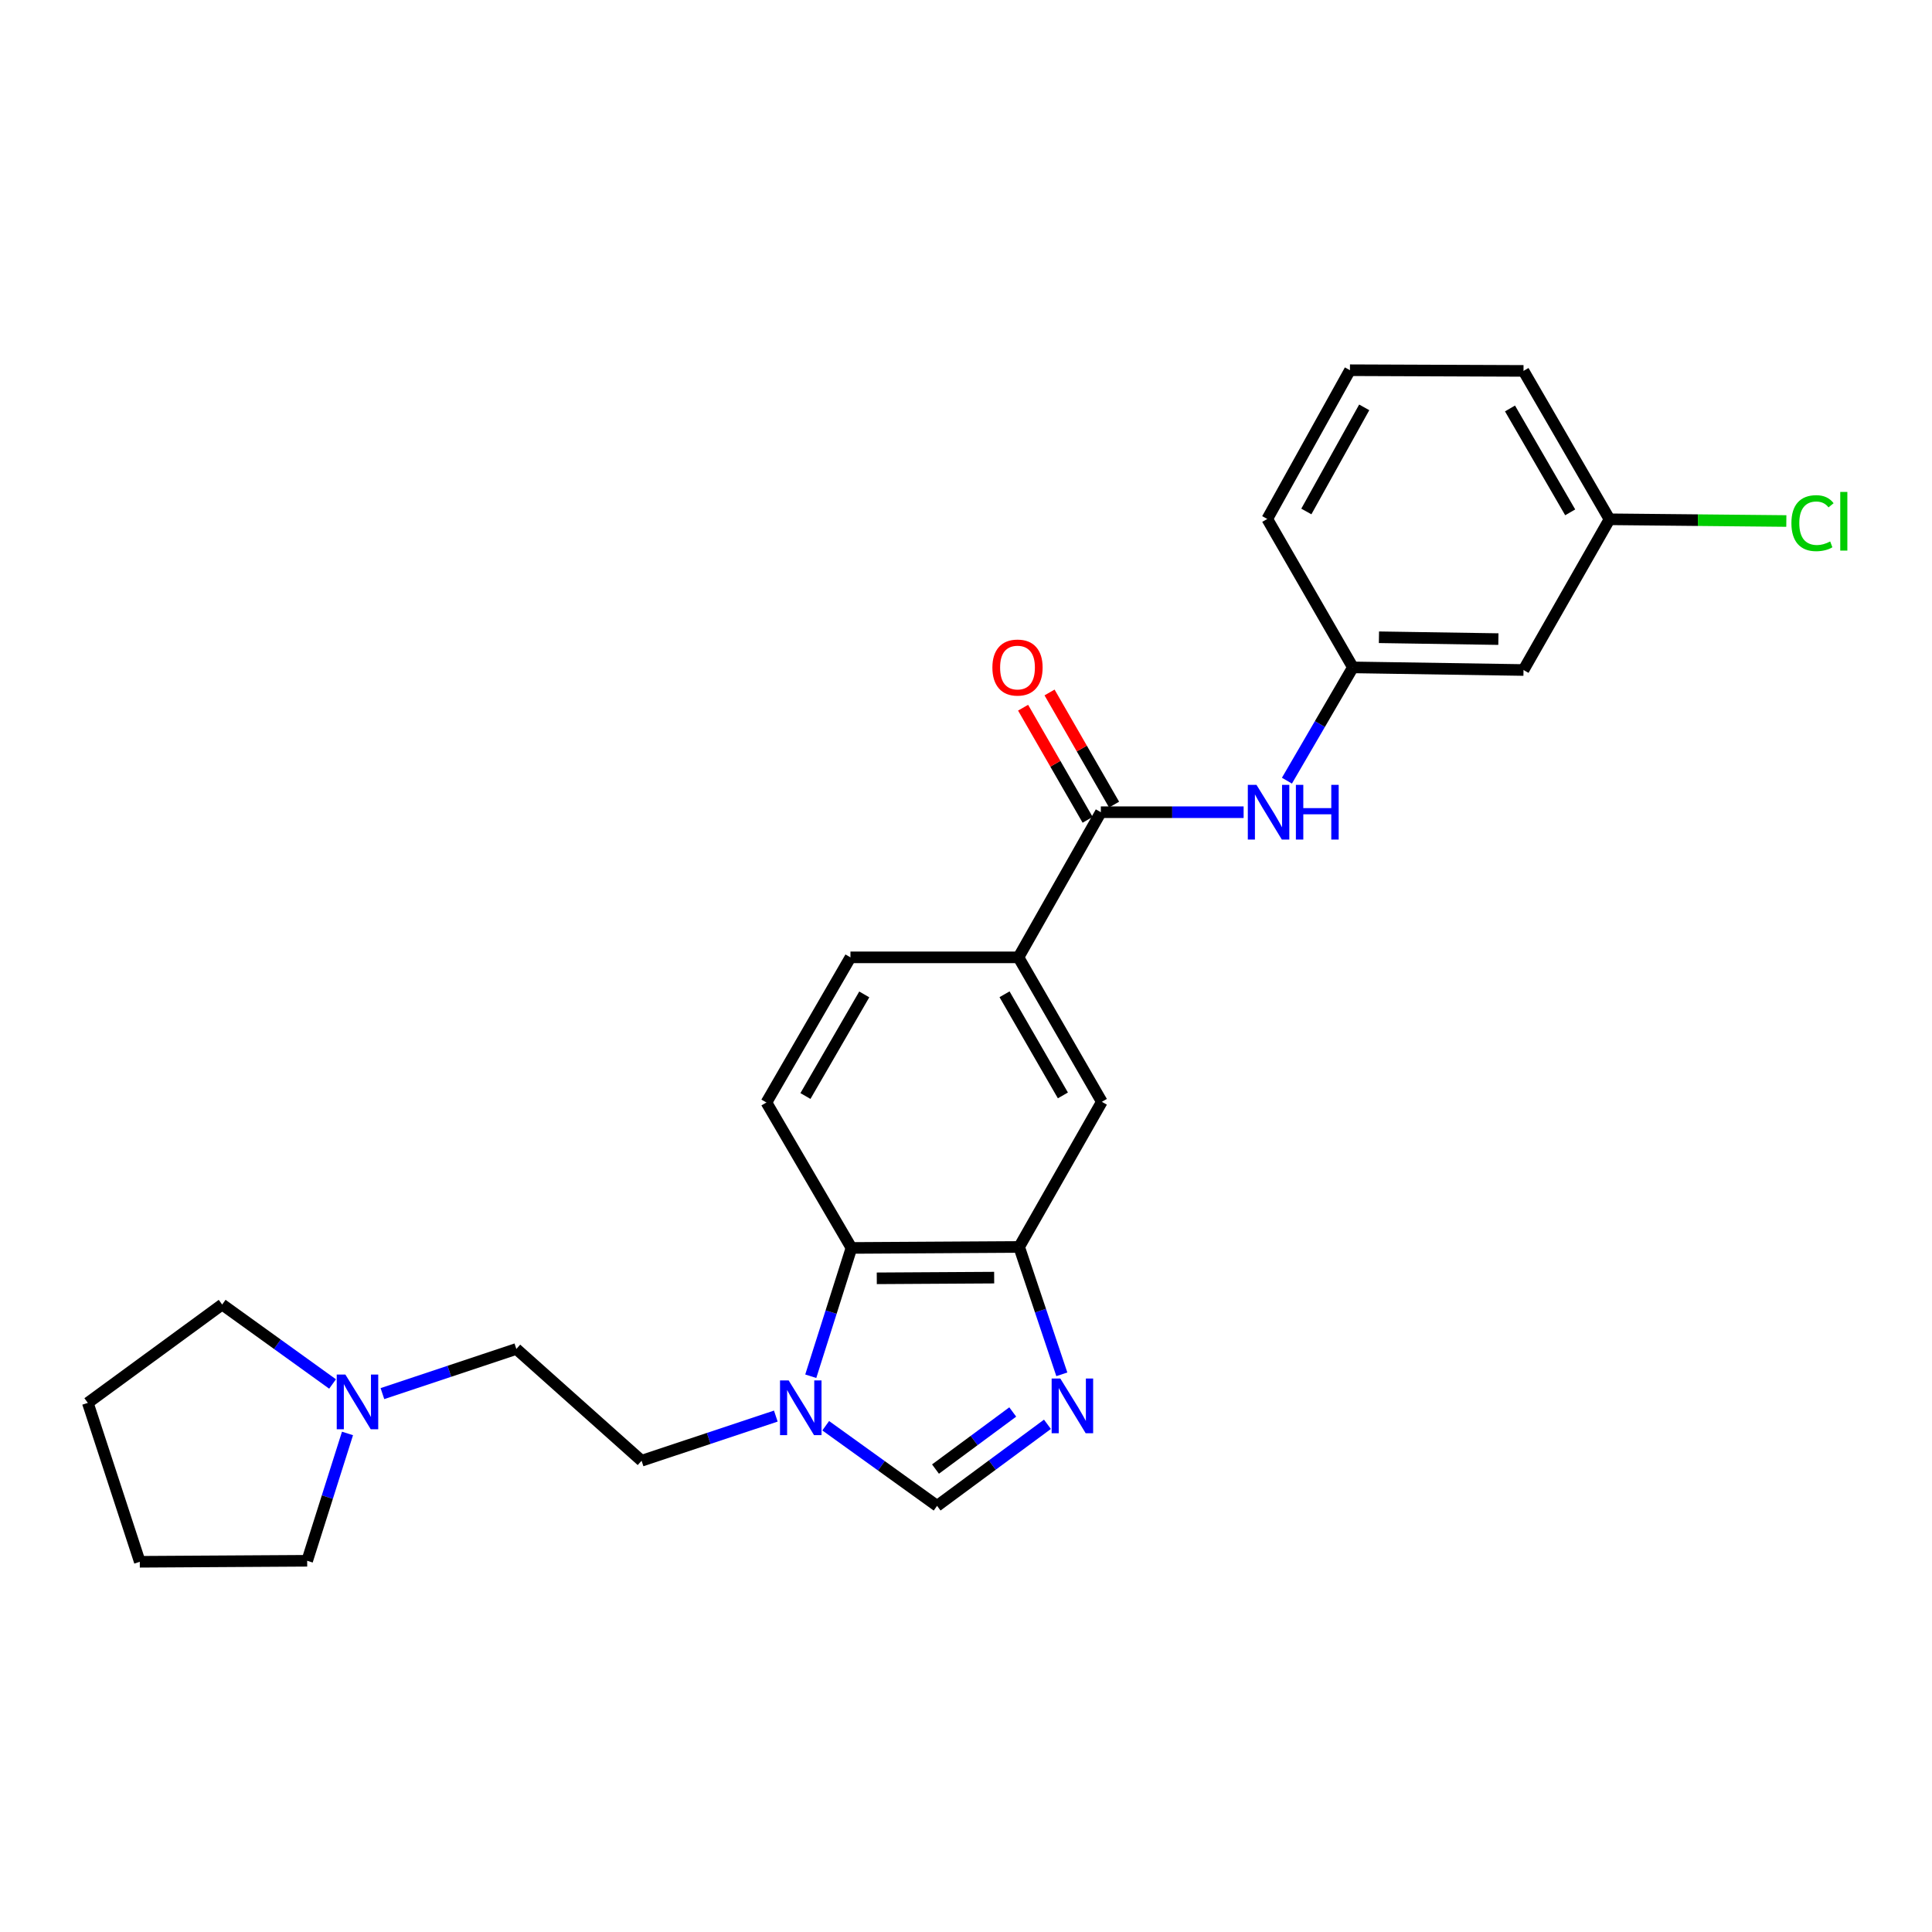 <?xml version='1.0' encoding='iso-8859-1'?>
<svg version='1.1' baseProfile='full'
              xmlns='http://www.w3.org/2000/svg'
                      xmlns:rdkit='http://www.rdkit.org/xml'
                      xmlns:xlink='http://www.w3.org/1999/xlink'
                  xml:space='preserve'
width='1000px' height='1000px' viewBox='0 0 1000 1000'>
<!-- END OF HEADER -->
<rect style='opacity:1.0;fill:#FFFFFF;stroke:none' width='1000' height='1000' x='0' y='0'> </rect>
<path class='bond-1' d='M 549.598,711.34 L 538.554,678.382' style='fill:none;fill-rule:evenodd;stroke:#0000FF;stroke-width:6px;stroke-linecap:butt;stroke-linejoin:miter;stroke-opacity:1' />
<path class='bond-1' d='M 538.554,678.382 L 527.509,645.424' style='fill:none;fill-rule:evenodd;stroke:#000000;stroke-width:6px;stroke-linecap:butt;stroke-linejoin:miter;stroke-opacity:1' />
<path class='bond-2' d='M 542.153,737.215 L 513.594,758.322' style='fill:none;fill-rule:evenodd;stroke:#0000FF;stroke-width:6px;stroke-linecap:butt;stroke-linejoin:miter;stroke-opacity:1' />
<path class='bond-2' d='M 513.594,758.322 L 485.035,779.428' style='fill:none;fill-rule:evenodd;stroke:#000000;stroke-width:6px;stroke-linecap:butt;stroke-linejoin:miter;stroke-opacity:1' />
<path class='bond-2' d='M 524.195,730.841 L 504.204,745.616' style='fill:none;fill-rule:evenodd;stroke:#0000FF;stroke-width:6px;stroke-linecap:butt;stroke-linejoin:miter;stroke-opacity:1' />
<path class='bond-2' d='M 504.204,745.616 L 484.212,760.39' style='fill:none;fill-rule:evenodd;stroke:#000000;stroke-width:6px;stroke-linecap:butt;stroke-linejoin:miter;stroke-opacity:1' />
<path class='bond-0' d='M 427.387,737.958 L 456.211,758.693' style='fill:none;fill-rule:evenodd;stroke:#0000FF;stroke-width:6px;stroke-linecap:butt;stroke-linejoin:miter;stroke-opacity:1' />
<path class='bond-0' d='M 456.211,758.693 L 485.035,779.428' style='fill:none;fill-rule:evenodd;stroke:#000000;stroke-width:6px;stroke-linecap:butt;stroke-linejoin:miter;stroke-opacity:1' />
<path class='bond-11' d='M 401.563,732.964 L 366.822,744.522' style='fill:none;fill-rule:evenodd;stroke:#0000FF;stroke-width:6px;stroke-linecap:butt;stroke-linejoin:miter;stroke-opacity:1' />
<path class='bond-11' d='M 366.822,744.522 L 332.08,756.08' style='fill:none;fill-rule:evenodd;stroke:#000000;stroke-width:6px;stroke-linecap:butt;stroke-linejoin:miter;stroke-opacity:1' />
<path class='bond-25' d='M 419.652,712.339 L 430.181,679.136' style='fill:none;fill-rule:evenodd;stroke:#0000FF;stroke-width:6px;stroke-linecap:butt;stroke-linejoin:miter;stroke-opacity:1' />
<path class='bond-25' d='M 430.181,679.136 L 440.709,645.933' style='fill:none;fill-rule:evenodd;stroke:#000000;stroke-width:6px;stroke-linecap:butt;stroke-linejoin:miter;stroke-opacity:1' />
<path class='bond-4' d='M 527.509,645.424 L 440.709,645.933' style='fill:none;fill-rule:evenodd;stroke:#000000;stroke-width:6px;stroke-linecap:butt;stroke-linejoin:miter;stroke-opacity:1' />
<path class='bond-4' d='M 514.582,661.299 L 453.822,661.656' style='fill:none;fill-rule:evenodd;stroke:#000000;stroke-width:6px;stroke-linecap:butt;stroke-linejoin:miter;stroke-opacity:1' />
<path class='bond-7' d='M 527.509,645.424 L 570.308,570.298' style='fill:none;fill-rule:evenodd;stroke:#000000;stroke-width:6px;stroke-linecap:butt;stroke-linejoin:miter;stroke-opacity:1' />
<path class='bond-3' d='M 569.799,420.398 L 527.158,495.524' style='fill:none;fill-rule:evenodd;stroke:#000000;stroke-width:6px;stroke-linecap:butt;stroke-linejoin:miter;stroke-opacity:1' />
<path class='bond-6' d='M 569.799,420.398 L 606.748,420.398' style='fill:none;fill-rule:evenodd;stroke:#000000;stroke-width:6px;stroke-linecap:butt;stroke-linejoin:miter;stroke-opacity:1' />
<path class='bond-6' d='M 606.748,420.398 L 643.697,420.398' style='fill:none;fill-rule:evenodd;stroke:#0000FF;stroke-width:6px;stroke-linecap:butt;stroke-linejoin:miter;stroke-opacity:1' />
<path class='bond-12' d='M 576.645,416.457 L 559.944,387.439' style='fill:none;fill-rule:evenodd;stroke:#000000;stroke-width:6px;stroke-linecap:butt;stroke-linejoin:miter;stroke-opacity:1' />
<path class='bond-12' d='M 559.944,387.439 L 543.244,358.421' style='fill:none;fill-rule:evenodd;stroke:#FF0000;stroke-width:6px;stroke-linecap:butt;stroke-linejoin:miter;stroke-opacity:1' />
<path class='bond-12' d='M 562.952,424.338 L 546.251,395.32' style='fill:none;fill-rule:evenodd;stroke:#000000;stroke-width:6px;stroke-linecap:butt;stroke-linejoin:miter;stroke-opacity:1' />
<path class='bond-12' d='M 546.251,395.32 L 529.55,366.301' style='fill:none;fill-rule:evenodd;stroke:#FF0000;stroke-width:6px;stroke-linecap:butt;stroke-linejoin:miter;stroke-opacity:1' />
<path class='bond-8' d='M 440.709,645.933 L 396.7,570.649' style='fill:none;fill-rule:evenodd;stroke:#000000;stroke-width:6px;stroke-linecap:butt;stroke-linejoin:miter;stroke-opacity:1' />
<path class='bond-5' d='M 527.158,495.524 L 570.308,570.298' style='fill:none;fill-rule:evenodd;stroke:#000000;stroke-width:6px;stroke-linecap:butt;stroke-linejoin:miter;stroke-opacity:1' />
<path class='bond-5' d='M 519.946,514.636 L 550.151,566.979' style='fill:none;fill-rule:evenodd;stroke:#000000;stroke-width:6px;stroke-linecap:butt;stroke-linejoin:miter;stroke-opacity:1' />
<path class='bond-13' d='M 527.158,495.524 L 440.192,495.524' style='fill:none;fill-rule:evenodd;stroke:#000000;stroke-width:6px;stroke-linecap:butt;stroke-linejoin:miter;stroke-opacity:1' />
<path class='bond-10' d='M 666.113,404.069 L 683.181,374.754' style='fill:none;fill-rule:evenodd;stroke:#0000FF;stroke-width:6px;stroke-linecap:butt;stroke-linejoin:miter;stroke-opacity:1' />
<path class='bond-10' d='M 683.181,374.754 L 700.248,345.439' style='fill:none;fill-rule:evenodd;stroke:#000000;stroke-width:6px;stroke-linecap:butt;stroke-linejoin:miter;stroke-opacity:1' />
<path class='bond-26' d='M 396.7,570.649 L 440.192,495.524' style='fill:none;fill-rule:evenodd;stroke:#000000;stroke-width:6px;stroke-linecap:butt;stroke-linejoin:miter;stroke-opacity:1' />
<path class='bond-26' d='M 416.897,567.296 L 447.341,514.708' style='fill:none;fill-rule:evenodd;stroke:#000000;stroke-width:6px;stroke-linecap:butt;stroke-linejoin:miter;stroke-opacity:1' />
<path class='bond-9' d='M 197.94,721.329 L 232.599,709.774' style='fill:none;fill-rule:evenodd;stroke:#0000FF;stroke-width:6px;stroke-linecap:butt;stroke-linejoin:miter;stroke-opacity:1' />
<path class='bond-9' d='M 232.599,709.774 L 267.259,698.22' style='fill:none;fill-rule:evenodd;stroke:#000000;stroke-width:6px;stroke-linecap:butt;stroke-linejoin:miter;stroke-opacity:1' />
<path class='bond-18' d='M 172.135,716.349 L 143.567,695.786' style='fill:none;fill-rule:evenodd;stroke:#0000FF;stroke-width:6px;stroke-linecap:butt;stroke-linejoin:miter;stroke-opacity:1' />
<path class='bond-18' d='M 143.567,695.786 L 114.998,675.223' style='fill:none;fill-rule:evenodd;stroke:#000000;stroke-width:6px;stroke-linecap:butt;stroke-linejoin:miter;stroke-opacity:1' />
<path class='bond-19' d='M 179.865,741.948 L 169.428,774.903' style='fill:none;fill-rule:evenodd;stroke:#0000FF;stroke-width:6px;stroke-linecap:butt;stroke-linejoin:miter;stroke-opacity:1' />
<path class='bond-19' d='M 169.428,774.903 L 158.99,807.858' style='fill:none;fill-rule:evenodd;stroke:#000000;stroke-width:6px;stroke-linecap:butt;stroke-linejoin:miter;stroke-opacity:1' />
<path class='bond-14' d='M 700.248,345.439 L 788.566,346.799' style='fill:none;fill-rule:evenodd;stroke:#000000;stroke-width:6px;stroke-linecap:butt;stroke-linejoin:miter;stroke-opacity:1' />
<path class='bond-14' d='M 713.739,329.845 L 775.562,330.798' style='fill:none;fill-rule:evenodd;stroke:#000000;stroke-width:6px;stroke-linecap:butt;stroke-linejoin:miter;stroke-opacity:1' />
<path class='bond-21' d='M 700.248,345.439 L 655.931,268.619' style='fill:none;fill-rule:evenodd;stroke:#000000;stroke-width:6px;stroke-linecap:butt;stroke-linejoin:miter;stroke-opacity:1' />
<path class='bond-15' d='M 332.08,756.08 L 267.259,698.22' style='fill:none;fill-rule:evenodd;stroke:#000000;stroke-width:6px;stroke-linecap:butt;stroke-linejoin:miter;stroke-opacity:1' />
<path class='bond-16' d='M 788.566,346.799 L 833.077,268.786' style='fill:none;fill-rule:evenodd;stroke:#000000;stroke-width:6px;stroke-linecap:butt;stroke-linejoin:miter;stroke-opacity:1' />
<path class='bond-17' d='M 833.077,268.786 L 878.84,269.229' style='fill:none;fill-rule:evenodd;stroke:#000000;stroke-width:6px;stroke-linecap:butt;stroke-linejoin:miter;stroke-opacity:1' />
<path class='bond-17' d='M 878.84,269.229 L 924.604,269.673' style='fill:none;fill-rule:evenodd;stroke:#00CC00;stroke-width:6px;stroke-linecap:butt;stroke-linejoin:miter;stroke-opacity:1' />
<path class='bond-28' d='M 833.077,268.786 L 788.566,191.975' style='fill:none;fill-rule:evenodd;stroke:#000000;stroke-width:6px;stroke-linecap:butt;stroke-linejoin:miter;stroke-opacity:1' />
<path class='bond-28' d='M 812.73,265.186 L 781.573,211.418' style='fill:none;fill-rule:evenodd;stroke:#000000;stroke-width:6px;stroke-linecap:butt;stroke-linejoin:miter;stroke-opacity:1' />
<path class='bond-24' d='M 114.998,675.223 L 45.455,726.132' style='fill:none;fill-rule:evenodd;stroke:#000000;stroke-width:6px;stroke-linecap:butt;stroke-linejoin:miter;stroke-opacity:1' />
<path class='bond-23' d='M 158.99,807.858 L 72.357,808.376' style='fill:none;fill-rule:evenodd;stroke:#000000;stroke-width:6px;stroke-linecap:butt;stroke-linejoin:miter;stroke-opacity:1' />
<path class='bond-20' d='M 698.73,191.624 L 655.931,268.619' style='fill:none;fill-rule:evenodd;stroke:#000000;stroke-width:6px;stroke-linecap:butt;stroke-linejoin:miter;stroke-opacity:1' />
<path class='bond-20' d='M 706.119,210.849 L 676.16,264.746' style='fill:none;fill-rule:evenodd;stroke:#000000;stroke-width:6px;stroke-linecap:butt;stroke-linejoin:miter;stroke-opacity:1' />
<path class='bond-22' d='M 698.73,191.624 L 788.566,191.975' style='fill:none;fill-rule:evenodd;stroke:#000000;stroke-width:6px;stroke-linecap:butt;stroke-linejoin:miter;stroke-opacity:1' />
<path class='bond-27' d='M 72.357,808.376 L 45.455,726.132' style='fill:none;fill-rule:evenodd;stroke:#000000;stroke-width:6px;stroke-linecap:butt;stroke-linejoin:miter;stroke-opacity:1' />
<path  class='atom-0' d='M 548.81 713.508
L 558.09 728.508
Q 559.01 729.988, 560.49 732.668
Q 561.97 735.348, 562.05 735.508
L 562.05 713.508
L 565.81 713.508
L 565.81 741.828
L 561.93 741.828
L 551.97 725.428
Q 550.81 723.508, 549.57 721.308
Q 548.37 719.108, 548.01 718.428
L 548.01 741.828
L 544.33 741.828
L 544.33 713.508
L 548.81 713.508
' fill='#0000FF'/>
<path  class='atom-1' d='M 408.214 714.509
L 417.494 729.509
Q 418.414 730.989, 419.894 733.669
Q 421.374 736.349, 421.454 736.509
L 421.454 714.509
L 425.214 714.509
L 425.214 742.829
L 421.334 742.829
L 411.374 726.429
Q 410.214 724.509, 408.974 722.309
Q 407.774 720.109, 407.414 719.429
L 407.414 742.829
L 403.734 742.829
L 403.734 714.509
L 408.214 714.509
' fill='#0000FF'/>
<path  class='atom-7' d='M 650.347 406.238
L 659.627 421.238
Q 660.547 422.718, 662.027 425.398
Q 663.507 428.078, 663.587 428.238
L 663.587 406.238
L 667.347 406.238
L 667.347 434.558
L 663.467 434.558
L 653.507 418.158
Q 652.347 416.238, 651.107 414.038
Q 649.907 411.838, 649.547 411.158
L 649.547 434.558
L 645.867 434.558
L 645.867 406.238
L 650.347 406.238
' fill='#0000FF'/>
<path  class='atom-7' d='M 670.747 406.238
L 674.587 406.238
L 674.587 418.278
L 689.067 418.278
L 689.067 406.238
L 692.907 406.238
L 692.907 434.558
L 689.067 434.558
L 689.067 421.478
L 674.587 421.478
L 674.587 434.558
L 670.747 434.558
L 670.747 406.238
' fill='#0000FF'/>
<path  class='atom-10' d='M 178.773 711.472
L 188.053 726.472
Q 188.973 727.952, 190.453 730.632
Q 191.933 733.312, 192.013 733.472
L 192.013 711.472
L 195.773 711.472
L 195.773 739.792
L 191.893 739.792
L 181.933 723.392
Q 180.773 721.472, 179.533 719.272
Q 178.333 717.072, 177.973 716.392
L 177.973 739.792
L 174.293 739.792
L 174.293 711.472
L 178.773 711.472
' fill='#0000FF'/>
<path  class='atom-13' d='M 513.658 345.519
Q 513.658 338.719, 517.018 334.919
Q 520.378 331.119, 526.658 331.119
Q 532.938 331.119, 536.298 334.919
Q 539.658 338.719, 539.658 345.519
Q 539.658 352.399, 536.258 356.319
Q 532.858 360.199, 526.658 360.199
Q 520.418 360.199, 517.018 356.319
Q 513.658 352.439, 513.658 345.519
M 526.658 356.999
Q 530.978 356.999, 533.298 354.119
Q 535.658 351.199, 535.658 345.519
Q 535.658 339.959, 533.298 337.159
Q 530.978 334.319, 526.658 334.319
Q 522.338 334.319, 519.978 337.119
Q 517.658 339.919, 517.658 345.519
Q 517.658 351.239, 519.978 354.119
Q 522.338 356.999, 526.658 356.999
' fill='#FF0000'/>
<path  class='atom-18' d='M 927.231 270.784
Q 927.231 263.744, 930.511 260.064
Q 933.831 256.344, 940.111 256.344
Q 945.951 256.344, 949.071 260.464
L 946.431 262.624
Q 944.151 259.624, 940.111 259.624
Q 935.831 259.624, 933.551 262.504
Q 931.311 265.344, 931.311 270.784
Q 931.311 276.384, 933.631 279.264
Q 935.991 282.144, 940.551 282.144
Q 943.671 282.144, 947.311 280.264
L 948.431 283.264
Q 946.951 284.224, 944.711 284.784
Q 942.471 285.344, 939.991 285.344
Q 933.831 285.344, 930.511 281.584
Q 927.231 277.824, 927.231 270.784
' fill='#00CC00'/>
<path  class='atom-18' d='M 952.511 254.624
L 956.191 254.624
L 956.191 284.984
L 952.511 284.984
L 952.511 254.624
' fill='#00CC00'/>
</svg>
